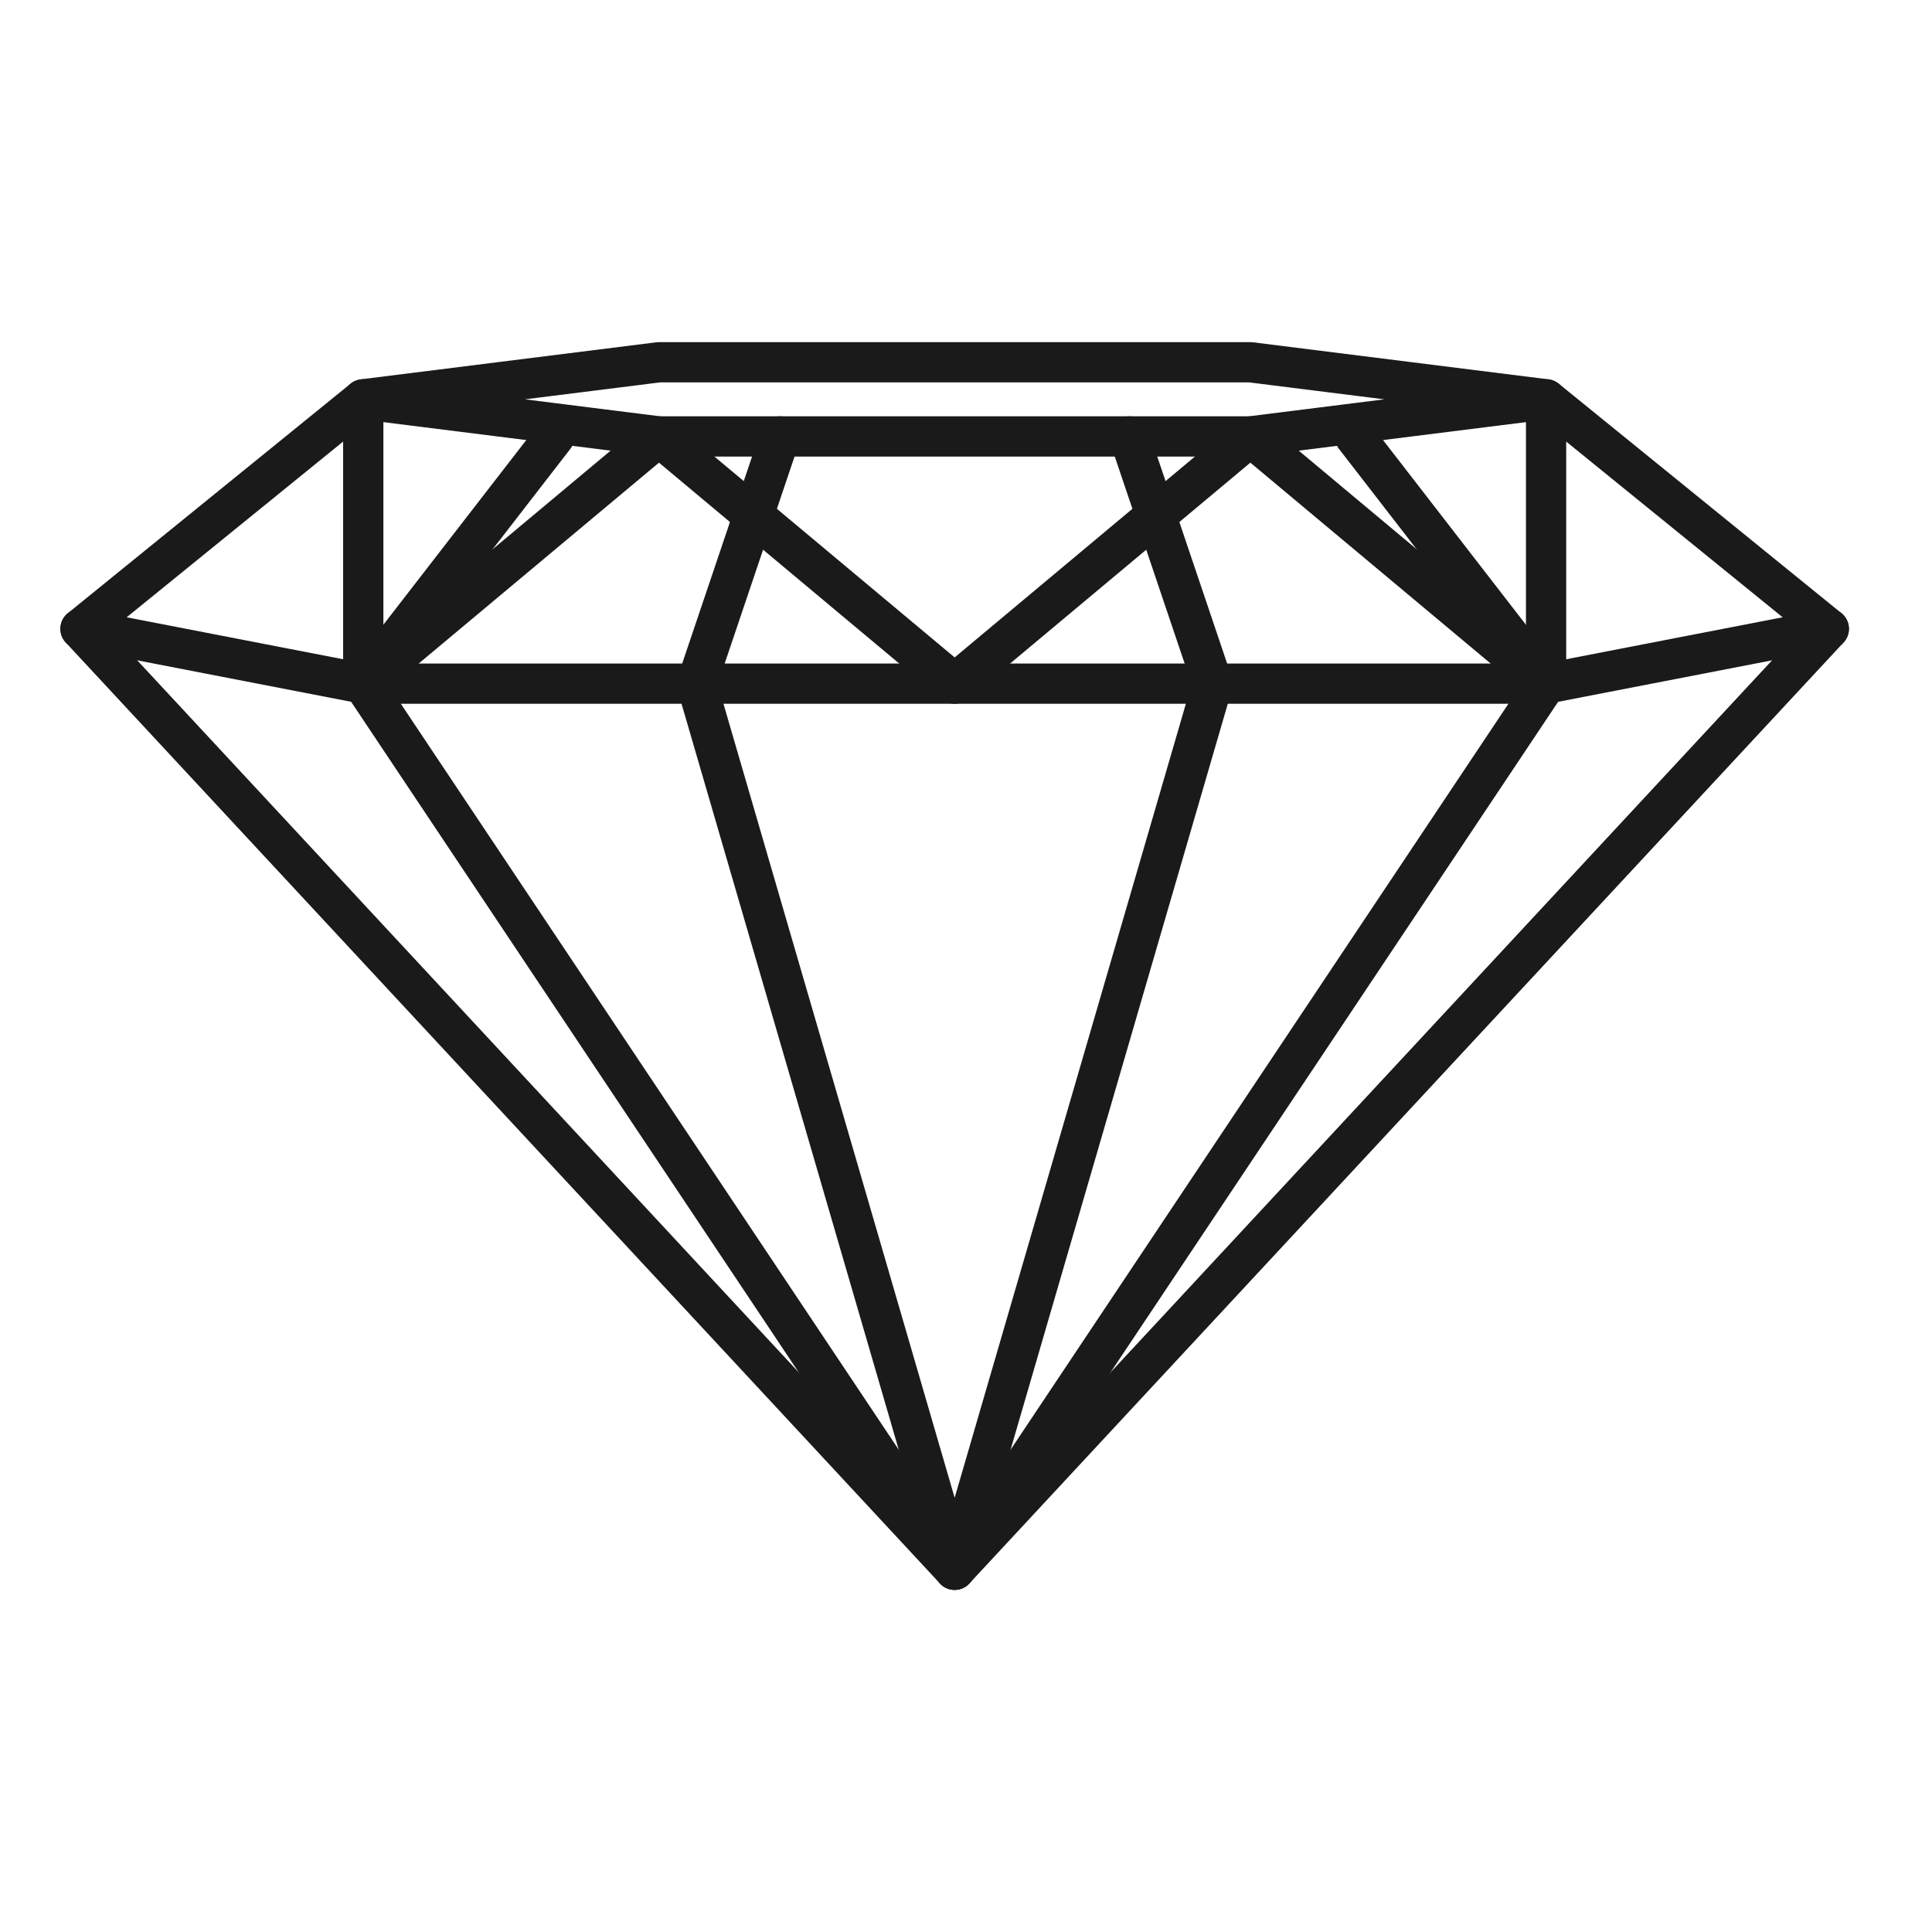 <svg width="48" height="48" viewBox="0 0 48 48" fill="none" xmlns="http://www.w3.org/2000/svg">
<path d="M16.371 10.843L9.024 9.921L16.371 9H31.064L38.411 9.921L31.064 10.843H16.371Z" stroke="#1A1A1A" stroke-miterlimit="10" stroke-linecap="round" stroke-linejoin="round"/>
<path d="M9.025 16.985L16.372 10.843L23.718 16.985L31.065 10.843L38.412 16.985V9.921L45.436 15.623L23.718 39L2 15.623L9.025 9.921V16.985Z" stroke="#1A1A1A" stroke-miterlimit="10" stroke-linecap="round" stroke-linejoin="round"/>
<path d="M19.381 10.843L17.308 16.985L23.718 39L30.129 16.985L28.055 10.843" stroke="#1A1A1A" stroke-miterlimit="10" stroke-linecap="round" stroke-linejoin="round"/>
<path d="M13.777 10.843L9.024 16.985L23.718 39L38.411 16.985L33.659 10.843" stroke="#1A1A1A" stroke-miterlimit="10" stroke-linecap="round" stroke-linejoin="round"/>
<path d="M2 15.623L9.025 16.985H17.308H30.129H38.412L45.436 15.623" stroke="#1A1A1A" stroke-miterlimit="10" stroke-linecap="round" stroke-linejoin="round"/>
</svg>
